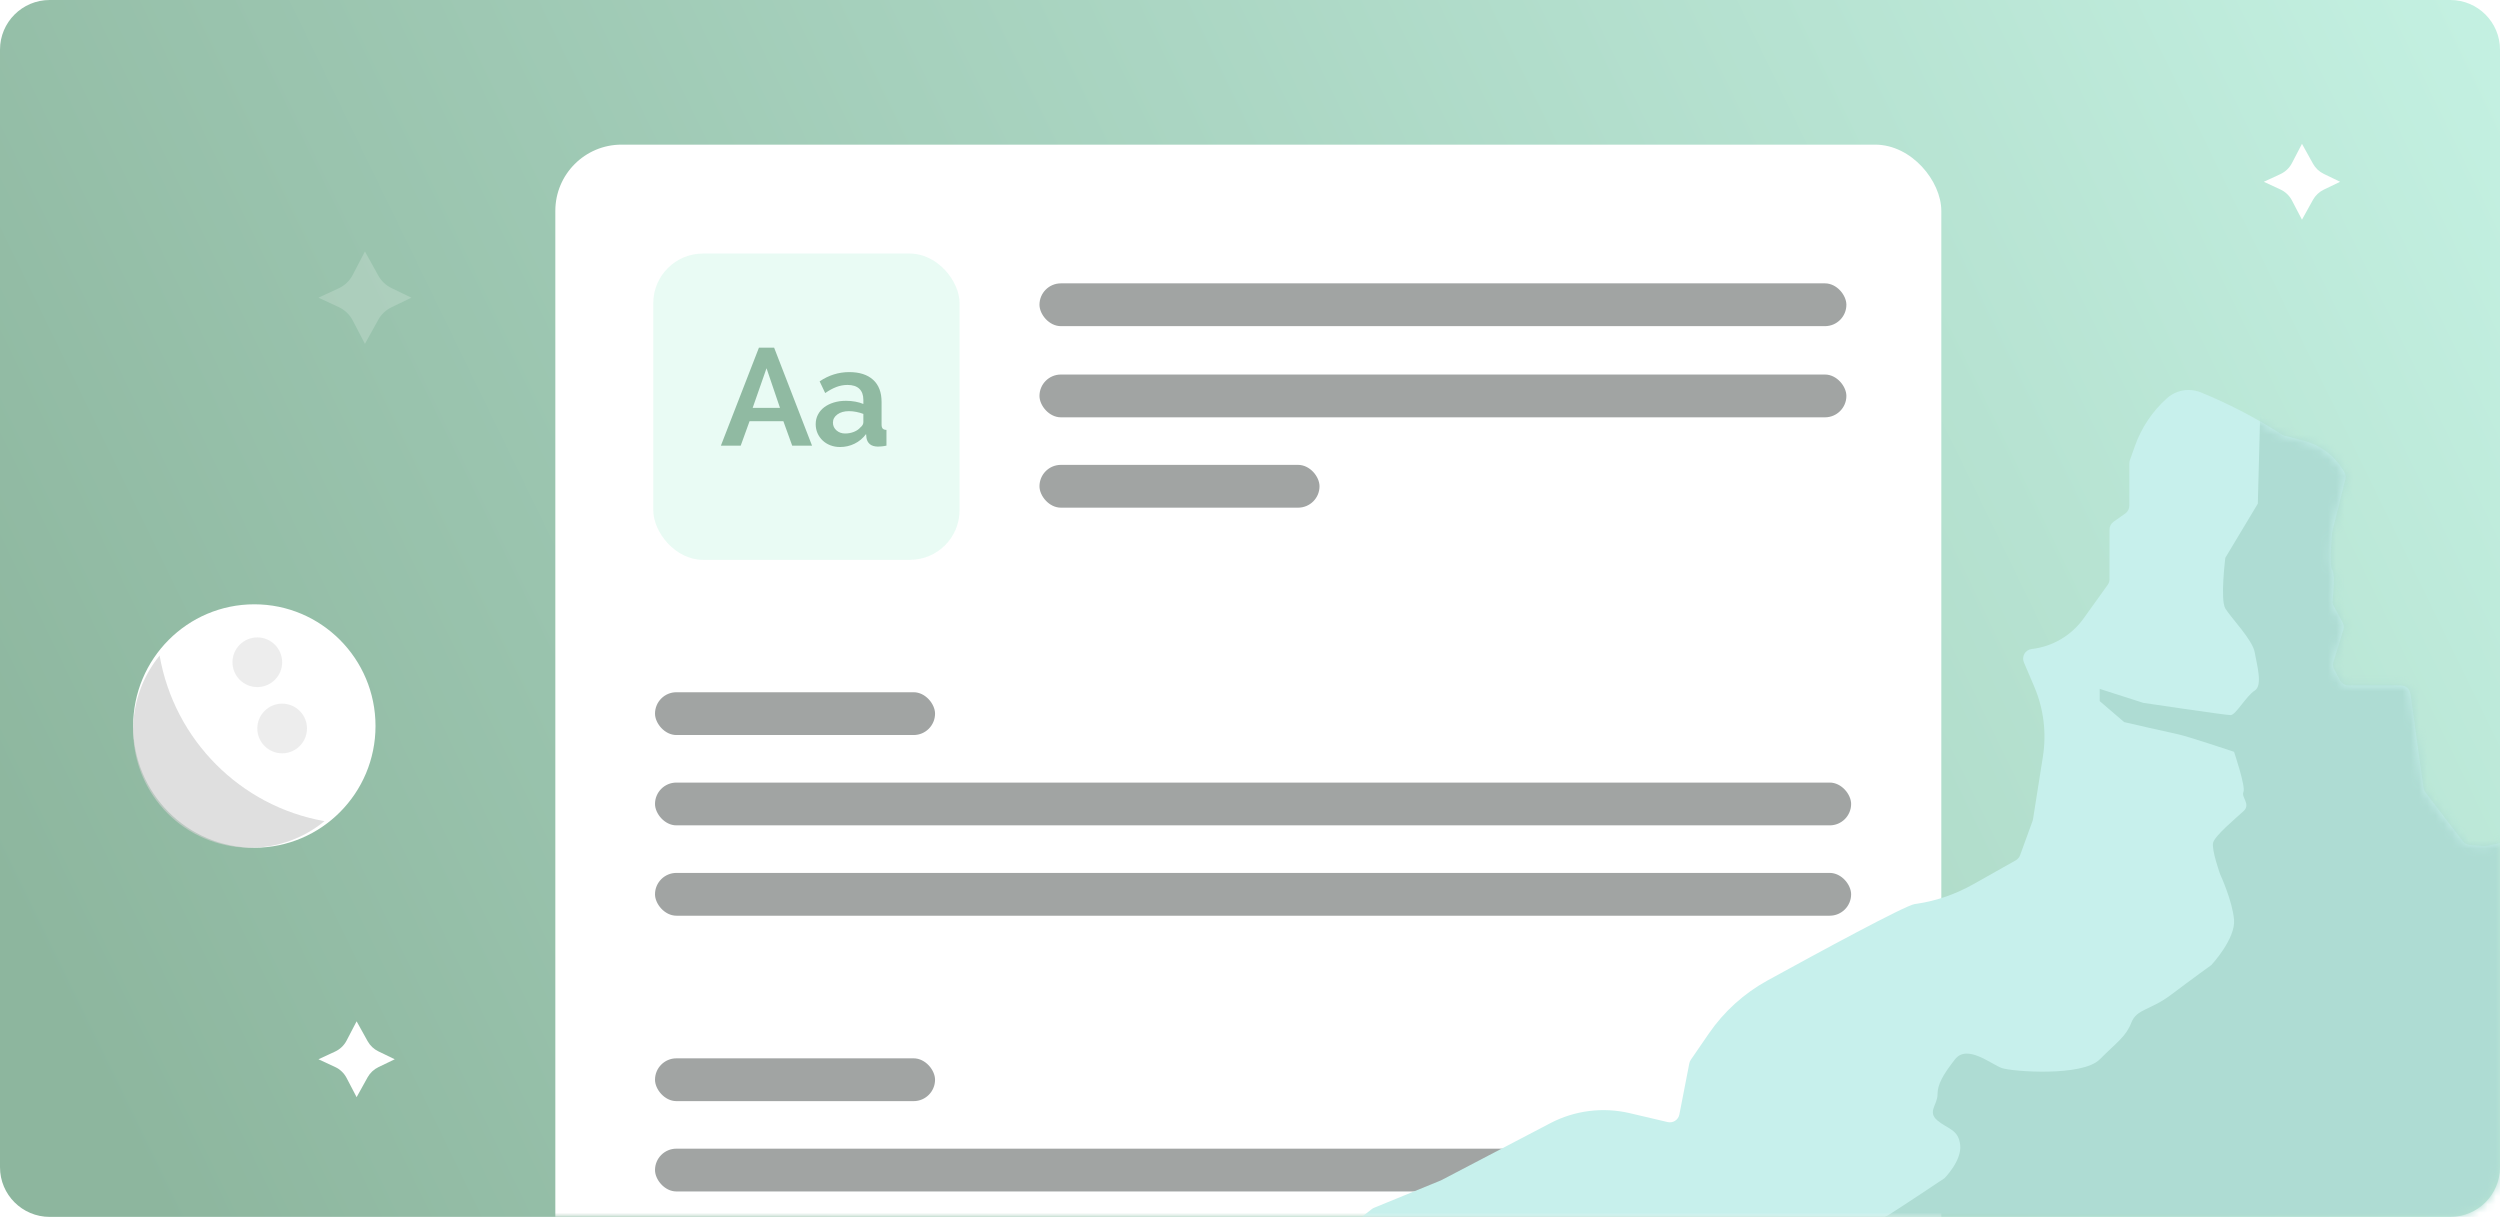 <?xml version="1.0" encoding="UTF-8"?> <svg xmlns="http://www.w3.org/2000/svg" xmlns:xlink="http://www.w3.org/1999/xlink" width="302px" height="147px" viewBox="0 0 302 147" version="1.1"><title>Group 50 Copy</title><defs><linearGradient x1="106.721%" y1="36.934%" x2="-2.169%" y2="62.449%" id="linearGradient-1"><stop stop-color="#C3F0E1" offset="0%"></stop><stop stop-color="#8DB69E" offset="100%"></stop></linearGradient><path d="M6,0 L296,0 C299.314,-2.38507522e-15 302,2.686 302,6 L302,141 C302,144.314 299.314,147 296,147 L6,147 C2.686,147 4.05812251e-16,144.314 0,141 L0,6 C-4.05812251e-16,2.686 2.686,6.08718376e-16 6,0 Z" id="path-2"></path><filter id="filter-4"><feColorMatrix in="SourceGraphic" type="matrix" values="0 0 0 0 0.728 0 0 0 0 0.906 0 0 0 0 0.839 0 0 0 1 0"></feColorMatrix></filter><path d="M119.861,5.401 C116.565,6.751 113.395,8.39 110.388,10.298 L110.388,10.298 L110.07,10.5 C109.967,10.565 109.854,10.614 109.735,10.644 L109.735,10.644 L107.482,11.226 C105.374,11.769 103.582,13.153 102.524,15.054 L102.524,15.054 C102.38,15.313 102.34,15.616 102.412,15.903 L102.412,15.903 L103.972,22.135 C103.986,22.189 103.995,22.243 104.001,22.299 L104.001,22.299 C104.058,22.877 104.379,26.284 103.992,26.863 L103.992,26.863 C103.653,27.371 103.857,29.64 103.952,30.523 L103.952,30.523 C103.977,30.757 103.93,30.992 103.819,31.198 L103.819,31.198 L102.743,33.193 C102.595,33.468 102.564,33.791 102.656,34.089 L102.656,34.089 L103.849,37.953 C103.941,38.249 103.911,38.569 103.765,38.843 L103.765,38.843 L103.052,40.185 C102.85,40.566 102.453,40.805 102.021,40.805 L102.021,40.805 L95.703,40.805 C95.12,40.805 94.626,41.234 94.547,41.811 L94.547,41.811 L92.97,53.175 C92.943,53.374 92.864,53.563 92.742,53.723 L92.742,53.723 L88.229,59.62 C88.031,59.88 87.733,60.044 87.408,60.073 L87.408,60.073 L85.764,60.223 C85.649,60.233 85.535,60.227 85.423,60.203 L85.423,60.203 L83.176,59.742 C82.763,59.657 82.427,59.356 82.299,58.953 L82.299,58.953 L81.62,56.826 C81.467,56.342 81.017,56.013 80.508,56.013 L80.508,56.013 L78.655,56.013 C78.236,56.013 77.85,56.238 77.642,56.601 L77.642,56.601 L75.524,60.302 C75.468,60.399 75.398,60.489 75.316,60.567 L75.316,60.567 L68.395,67.158 C68.36,67.192 68.326,67.228 68.295,67.266 L68.295,67.266 L66.604,69.339 C64.123,72.381 62.129,75.791 60.722,79.455 L60.722,79.455 C60.568,79.855 60.46,80.157 60.423,80.305 L60.423,80.305 C60.386,80.453 60.246,80.816 60.039,81.313 L60.039,81.313 C58.07,86.046 55.377,90.446 52.087,94.38 L52.087,94.38 C50.748,95.979 49.593,97.376 49.425,97.626 L49.425,97.626 C49.11,98.099 51.547,101.514 52.803,103.216 L52.803,103.216 C53.193,103.744 53.068,104.489 52.529,104.864 L52.529,104.864 L45.378,109.826 C44.496,110.438 44.837,111.816 45.904,111.942 L45.904,111.942 C110.127,119.581 208.256,113.109 226.573,111.79 L226.573,111.79 C227.637,111.714 228.048,110.37 227.209,109.711 L227.209,109.711 L220.022,104.064 C219.937,103.997 219.843,103.943 219.743,103.902 L219.743,103.902 L211.696,100.604 C211.662,100.59 211.629,100.575 211.597,100.558 L211.597,100.558 L198.453,93.682 C195.503,92.139 192.095,91.708 188.854,92.47 L188.854,92.47 L184.275,93.546 C183.63,93.698 182.988,93.284 182.861,92.634 L182.861,92.634 L181.659,86.457 C181.628,86.3 181.566,86.152 181.476,86.02 L181.476,86.02 L179.306,82.861 C177.476,80.195 175.048,77.998 172.214,76.441 L172.214,76.441 C166.103,73.084 155.552,67.358 154.425,67.209 L154.425,67.209 C154.337,67.197 154.245,67.184 154.15,67.17 L154.15,67.17 C151.751,66.812 149.445,65.995 147.333,64.805 L147.333,64.805 L142.227,61.929 C141.984,61.792 141.798,61.573 141.703,61.312 L141.703,61.312 L140.197,57.18 C140.172,57.11 140.153,57.038 140.141,56.963 L140.141,56.963 L138.944,49.386 C138.494,46.539 138.853,43.623 139.982,40.97 L139.982,40.97 L141.24,38.016 C141.545,37.299 141.074,36.49 140.299,36.401 L140.299,36.401 C137.785,36.112 135.511,34.775 134.038,32.72 L134.038,32.72 L131.117,28.646 C130.975,28.448 130.898,28.211 130.898,27.968 L130.898,27.968 L130.898,21.975 C130.898,21.597 130.714,21.241 130.405,21.023 L130.405,21.023 L128.997,20.03 C128.687,19.812 128.503,19.456 128.503,19.077 L128.503,19.077 L128.503,13.968 C128.503,13.835 128.48,13.703 128.435,13.577 L128.435,13.577 L127.821,11.853 C127.034,9.644 125.705,7.667 123.956,6.104 L123.956,6.104 L123.956,6.104 C123.225,5.452 122.292,5.109 121.346,5.109 L121.346,5.109 C120.845,5.109 120.341,5.205 119.861,5.401 L119.861,5.401 Z" id="path-5"></path></defs><g id="Final" stroke="none" stroke-width="1" fill="none" fill-rule="evenodd"><g id="Group-50-Copy"><mask id="mask-3" fill="white"><use xlink:href="#path-2"></use></mask><use id="Mask" fill="url(#linearGradient-1)" xlink:href="#path-2"></use><path d="M47.686,127.96 L45.716,128.909 C45.163,129.174 44.707,129.603 44.409,130.136 L43.079,132.538 L41.862,130.205 C41.559,129.629 41.074,129.168 40.482,128.893 L38.47,127.96 L40.482,127.028 C41.075,126.752 41.56,126.29 41.862,125.712 L43.079,123.374 L44.409,125.774 C44.706,126.309 45.163,126.74 45.716,127.007 L47.686,127.96 Z" id="Path" fill="#FFFFFF" mask="url(#mask-3)"></path><path d="M282.686,21.96 L280.716,22.909 C280.163,23.174 279.707,23.603 279.409,24.136 L278.079,26.538 L276.862,24.205 C276.559,23.629 276.074,23.168 275.482,22.893 L273.47,21.96 L275.482,21.028 C276.075,20.752 276.56,20.29 276.862,19.712 L278.079,17.374 L279.409,19.774 C279.706,20.309 280.163,20.74 280.716,21.007 L282.686,21.96 Z" id="Path-Copy-2" fill="#FFFFFF" mask="url(#mask-3)"></path><path d="M49.697,35.961 L47.297,37.117 C46.624,37.44 46.068,37.962 45.705,38.612 L44.084,41.538 L42.602,38.696 C42.233,37.994 41.643,37.432 40.921,37.097 L38.47,35.961 L40.921,34.825 C41.644,34.489 42.234,33.926 42.602,33.222 L44.084,30.374 L45.705,33.298 C46.067,33.95 46.623,34.475 47.297,34.8 L49.697,35.961 Z" id="Path-Copy-3" fill="#FFFFFF" opacity="0.426" mask="url(#mask-3)"></path><g id="Group-37" mask="url(#mask-3)"><g transform="translate(16.084, 73)"><ellipse id="Oval-2-Copy-2" fill="#FFFFFF" cx="14.639" cy="14.703" rx="14.639" ry="14.703"></ellipse><path d="M23.114,26.194 L22.973,26.308 C20.554,28.247 17.488,29.405 14.153,29.405 C6.337,29.405 2.27728947e-12,23.041 2.27728947e-12,15.19 C2.27728947e-12,11.775 1.199,8.641 3.197,6.19 C4.969,16.379 12.971,24.415 23.114,26.194 Z" id="Combined-Shape-Copy" fill="#D0D0D0" opacity="0.674"></path><circle id="Oval-8-Copy-5" fill="#E0E0E0" opacity="0.569" cx="15" cy="7" r="3"></circle><circle id="Oval-8-Copy-4" fill="#E0E0E0" opacity="0.569" cx="18" cy="15" r="3"></circle></g></g><g id="Group-16" mask="url(#mask-3)"><g transform="translate(67.084, 17.472)" id="Rectangle"><rect fill="#FFFFFF" x="0" y="0" width="167.427" height="209.632" rx="8"></rect><rect fill="#98EBCB" opacity="0.218" x="11.832" y="13.158" width="37" height="37" rx="6"></rect></g></g><g filter="url(#filter-4)" id="Group-35" opacity="0.417"><g mask="url(#mask-3)"><g transform="translate(79.125, 34.23)" fill="#1C2522"><rect id="Rectangle-Copy-99" x="46.444" y="11.014" width="97.474" height="5.169" rx="2.585"></rect><rect id="Rectangle-Copy-101" x="0" y="71.218" width="144.491" height="5.169" rx="2.585"></rect><rect id="Rectangle-Copy-99" x="46.444" y="0" width="97.474" height="5.169" rx="2.585"></rect><rect id="Rectangle-Copy-102" x="0" y="60.305" width="144.491" height="5.169" rx="2.585"></rect><rect id="Rectangle-Copy-100" x="46.444" y="21.927" width="33.829" height="5.169" rx="2.585"></rect><rect id="Rectangle-Copy-103" x="0" y="49.393" width="33.829" height="5.169" rx="2.585"></rect><rect id="Rectangle-Copy-102" x="0" y="104.529" width="144.491" height="5.169" rx="2.585"></rect><rect id="Rectangle-Copy-103" x="0" y="93.617" width="33.829" height="5.169" rx="2.585"></rect></g></g></g><path d="M89.479,53.833 L90.546,50.883 L94.631,50.883 L95.697,53.833 L98.093,53.833 L93.515,42 L91.678,42 L87.084,53.833 L89.479,53.833 Z M94.221,49.267 L90.923,49.267 L92.596,44.483 L94.221,49.267 Z M101.473,54 C102.096,54 102.681,53.867 103.228,53.6 C103.775,53.333 104.24,52.944 104.623,52.433 L104.623,52.433 L104.672,52.917 C104.727,53.228 104.863,53.475 105.082,53.658 C105.301,53.842 105.618,53.939 106.034,53.95 C106.165,53.95 106.321,53.942 106.501,53.925 C106.682,53.908 106.876,53.878 107.084,53.833 L107.084,53.833 L107.084,51.933 C106.865,51.922 106.712,51.867 106.624,51.767 C106.537,51.667 106.493,51.5 106.493,51.267 L106.493,51.267 L106.493,48.55 C106.493,47.383 106.151,46.492 105.468,45.875 C104.784,45.258 103.824,44.95 102.588,44.95 C101.308,44.95 100.116,45.322 99.011,46.067 L99.011,46.067 L99.684,47.483 C100.144,47.161 100.592,46.917 101.03,46.75 C101.467,46.583 101.915,46.5 102.375,46.5 C103.009,46.5 103.488,46.656 103.81,46.967 C104.133,47.278 104.294,47.722 104.294,48.3 L104.294,48.3 L104.294,48.8 C104.01,48.678 103.685,48.583 103.318,48.517 C102.952,48.45 102.577,48.417 102.194,48.417 C101.658,48.417 101.166,48.486 100.718,48.625 C100.269,48.764 99.884,48.956 99.561,49.2 C99.238,49.444 98.987,49.742 98.806,50.092 C98.626,50.442 98.536,50.822 98.536,51.233 C98.536,51.633 98.61,52 98.757,52.333 C98.905,52.667 99.11,52.958 99.372,53.208 C99.635,53.458 99.947,53.653 100.308,53.792 C100.669,53.931 101.057,54 101.473,54 Z M102.096,52.367 C101.68,52.367 101.33,52.242 101.046,51.992 C100.762,51.742 100.619,51.428 100.619,51.05 C100.619,50.65 100.8,50.319 101.161,50.058 C101.522,49.797 101.987,49.667 102.555,49.667 C102.84,49.667 103.135,49.697 103.441,49.758 C103.748,49.819 104.032,49.9 104.294,50 L104.294,50 L104.294,51 C104.294,51.233 104.174,51.444 103.934,51.633 C103.748,51.856 103.488,52.033 103.154,52.167 C102.821,52.3 102.468,52.367 102.096,52.367 Z" id="Aa" fill="#90BAA2" fill-rule="nonzero" mask="url(#mask-3)"></path><g id="Group" mask="url(#mask-3)"><g transform="translate(136.728, 42)" id="Environment/Terrain/Crater"><g transform="translate(124.5, 64) scale(-1, 1) translate(-124.5, -64) "><mask id="mask-6" fill="white"><use xlink:href="#path-5"></use></mask><use id="Highlight" fill="#C7F0EC" xlink:href="#path-5"></use><path d="M112.604,4.485 L112.983,18.84 L116.909,25.385 C116.909,25.385 117.541,30.451 116.909,31.507 C116.277,32.563 113.61,35.307 113.363,36.785 C113.117,38.262 112.346,40.796 113.363,41.429 C114.381,42.062 115.645,44.385 116.277,44.385 C116.909,44.385 126.813,42.907 126.813,42.907 L132.081,41.218 L132.081,42.696 L129.13,45.229 C129.13,45.229 123.653,46.496 122.599,46.707 C121.545,46.918 115.856,48.818 115.856,48.818 C115.856,48.818 114.426,53.04 114.72,53.673 C115.013,54.307 113.794,55.151 114.72,55.995 C115.645,56.84 118.174,58.951 118.384,59.795 C118.595,60.64 117.541,63.595 117.541,63.595 C117.541,63.595 116.066,66.762 115.856,69.084 C115.645,71.407 118.595,74.574 118.595,74.574 C118.595,74.574 120.943,76.262 123.456,78.162 C125.97,80.062 127.609,79.851 128.264,81.54 C128.92,83.229 129.973,83.862 132.081,85.973 C134.188,88.084 142.616,87.451 143.88,87.029 C145.145,86.607 148.095,84.073 149.57,85.973 C151.045,87.873 151.677,88.998 151.677,90.23 C151.677,91.462 152.941,92.306 151.677,93.362 C150.413,94.418 149.148,94.418 148.937,96.318 C148.727,98.218 150.834,100.329 150.834,100.329 C150.834,100.329 155.891,103.706 157.577,104.762 C159.263,105.817 161.831,105.395 161.389,107.506 C160.948,109.617 160.316,111.095 160.316,111.095 L159.894,113.628 C159.894,113.628 159.479,114.275 159.476,116.274 C159.473,118.273 159.473,119.328 159.473,119.328 L89.306,125.451 L48.217,119.328 L32.835,114.473 L44.948,87.24 L79.824,39.674 L108.059,2.374 L112.604,4.485 Z" id="Shadow" fill="#AEDCD3" mask="url(#mask-6)"></path></g></g></g></g></g></svg> 